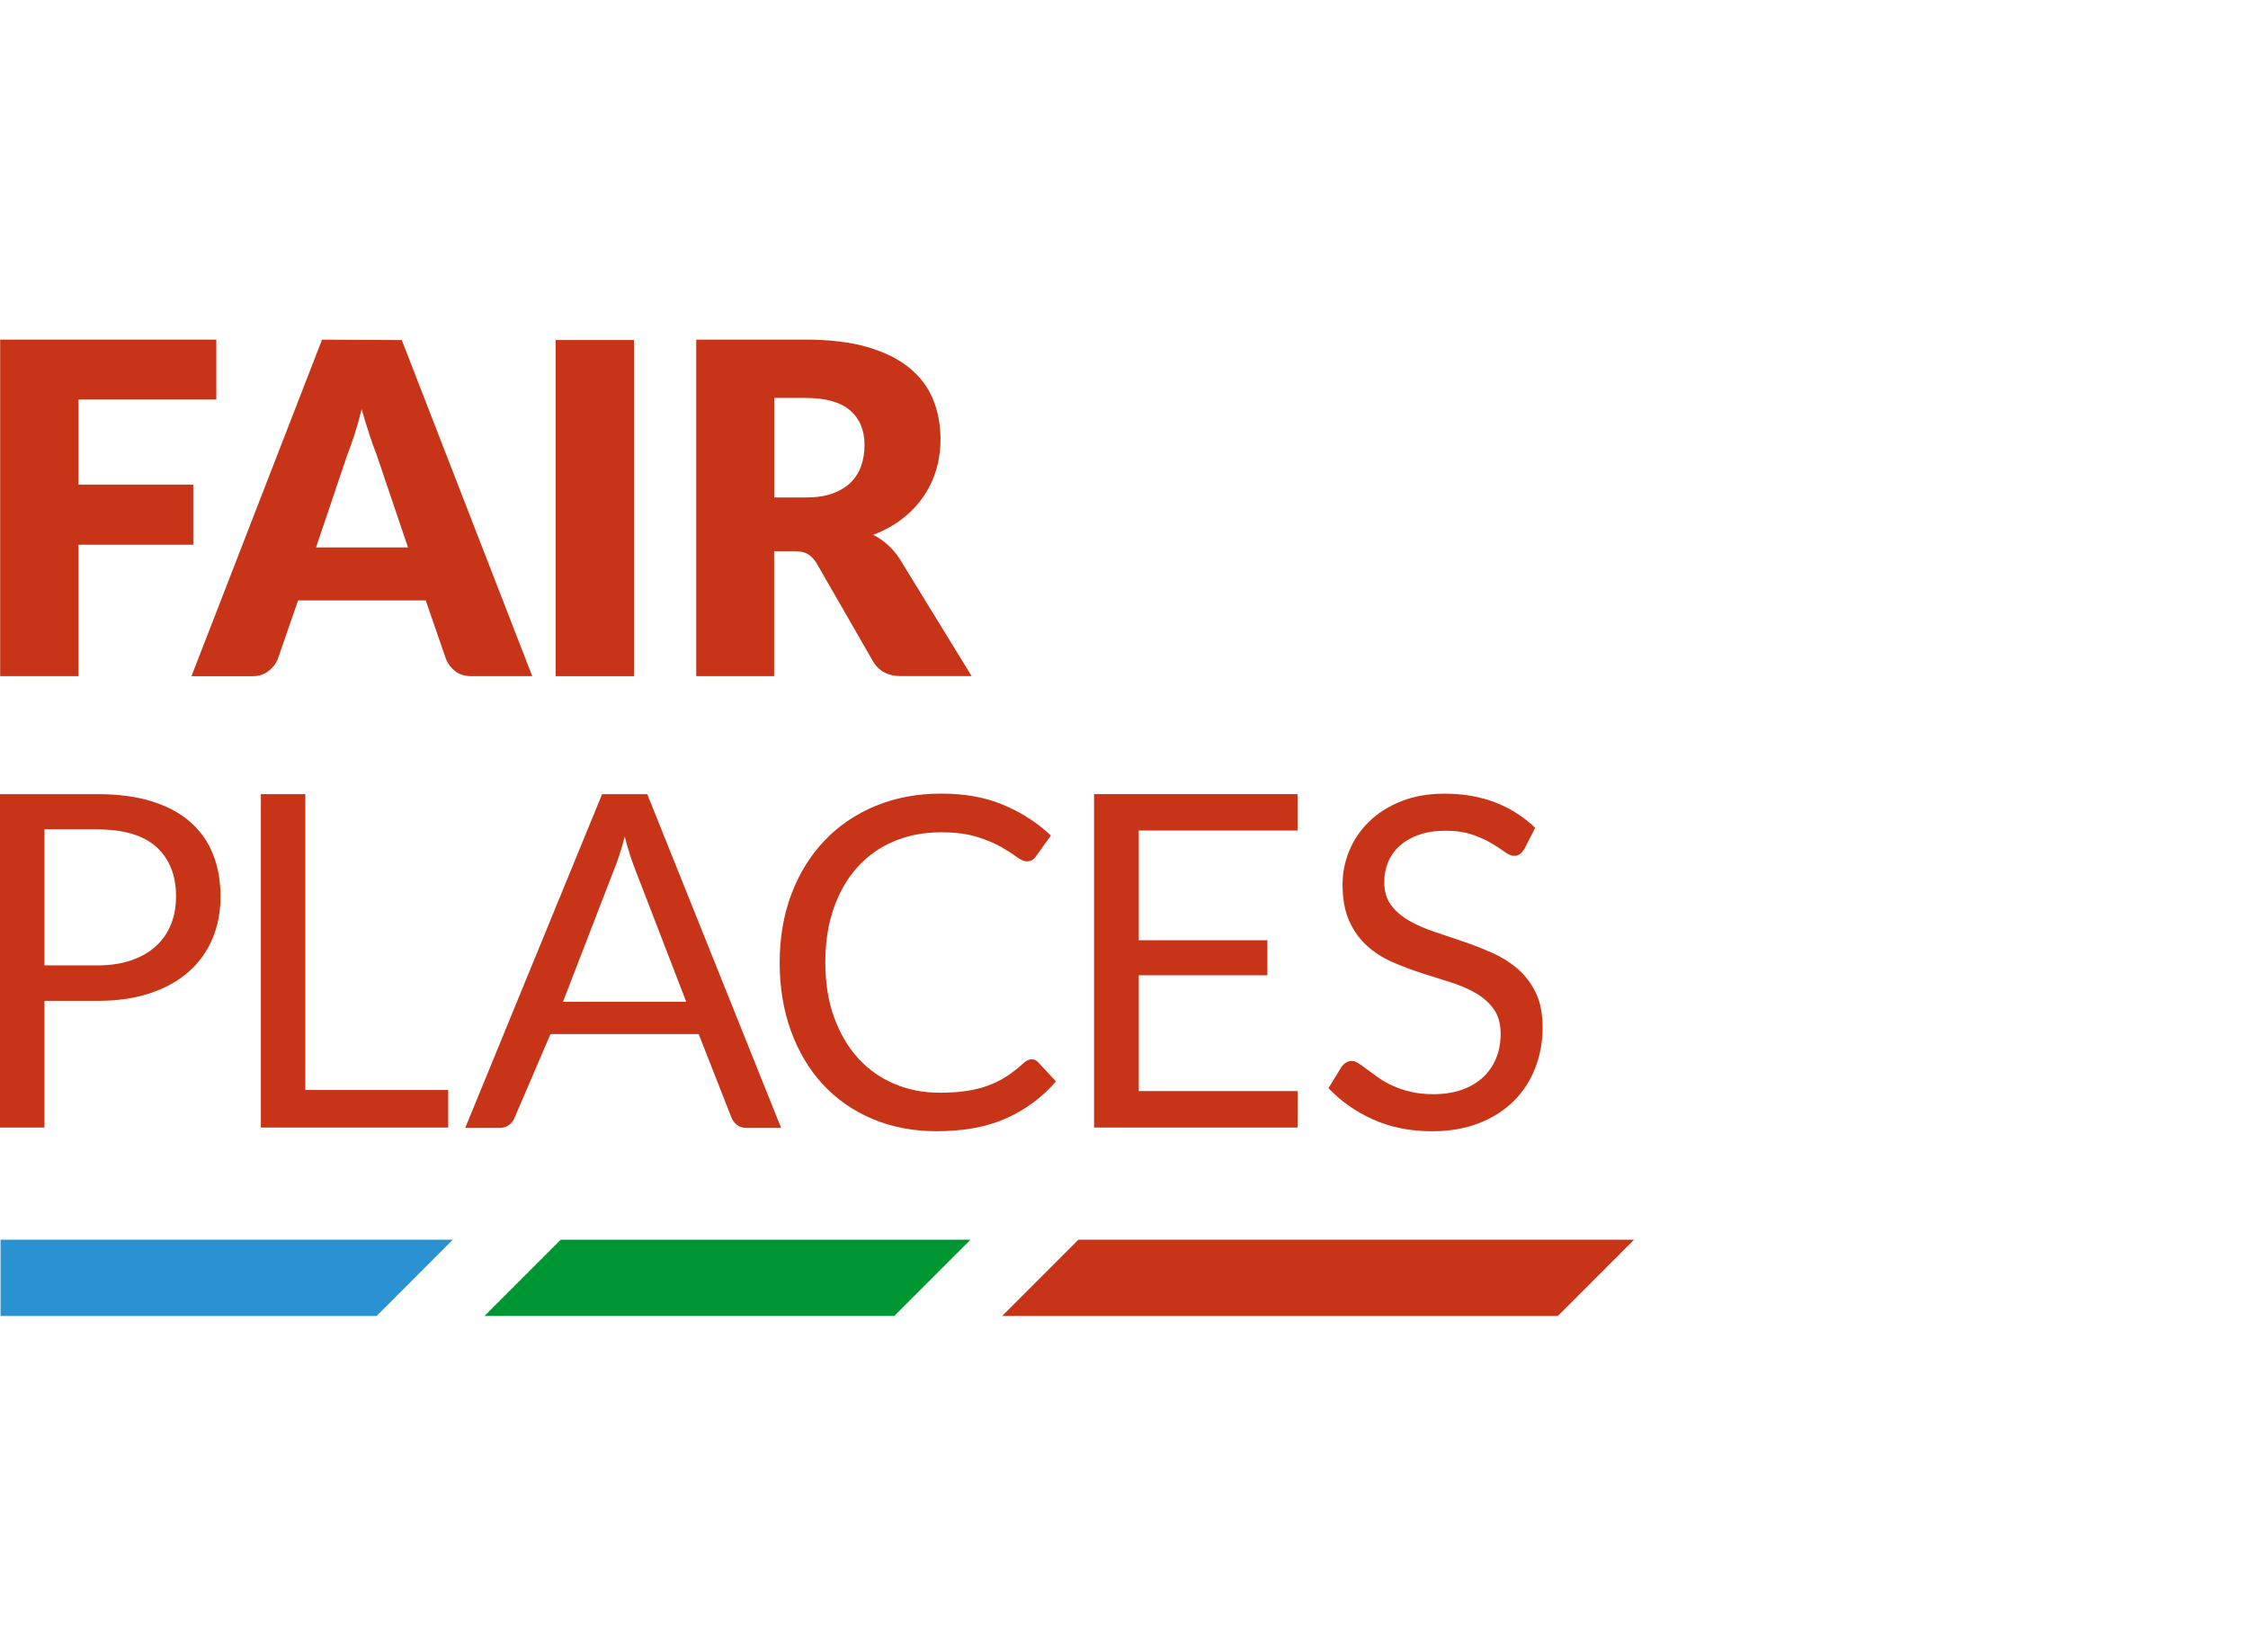 <?xml version="1.0" encoding="UTF-8"?>
<svg id="Ebene_2" data-name="Ebene 2" xmlns="http://www.w3.org/2000/svg" viewBox="0 0 1000 734.66">
  <defs>
    <style>
      .cls-1 {
        fill: none;
      }

      .cls-2 {
        fill: #2a92d1;
      }

      .cls-3 {
        fill: #009633;
      }

      .cls-4 {
        fill: #c73417;
      }
    </style>
  </defs>
  <g id="Ebene_1-2" data-name="Ebene 1">
    <g>
      <g>
        <path class="cls-4" d="M43.36,353.23c9.29,0,17.37,1.08,24.24,3.23,6.87,2.15,12.56,5.21,17.07,9.18,4.51,3.96,7.88,8.75,10.1,14.35s3.33,11.86,3.33,18.76-1.2,13.09-3.59,18.76c-2.39,5.67-5.89,10.56-10.51,14.66-4.61,4.1-10.32,7.3-17.12,9.58-6.8,2.29-14.64,3.43-23.52,3.43h-23.58v56.34H0v-148.28h43.36ZM43.36,429.39c5.67,0,10.68-.75,15.02-2.25s8-3.6,10.97-6.3c2.97-2.7,5.21-5.93,6.71-9.69s2.25-7.89,2.25-12.4c0-9.36-2.89-16.67-8.66-21.94-5.78-5.26-14.54-7.89-26.29-7.89h-23.58v60.48h23.58Z"/>
        <path class="cls-4" d="M199.37,484.81v16.71h-83.33v-148.28h19.78v131.58h63.55Z"/>
        <path class="cls-4" d="M347.47,501.67h-15.38c-1.78,0-3.21-.44-4.3-1.33-1.09-.89-1.91-2.01-2.46-3.38l-14.54-37.02h-65.91l-15.89,37.02c-.41,1.23-1.2,2.32-2.36,3.28s-2.6,1.44-4.31,1.44h-15.37l60.89-148.44h20.09l59.54,148.44h0ZM305.26,445.58l-23.06-59.76c-.68-1.78-1.4-3.84-2.15-6.2-.75-2.36-1.47-4.87-2.15-7.53-1.44,5.54-2.91,10.15-4.41,13.84l-23.06,59.66h54.84-.01Z"/>
        <path class="cls-4" d="M458.97,471.17c1.09,0,2.05.45,2.87,1.33l7.89,8.51c-6.01,6.97-13.31,12.4-21.88,16.3-8.58,3.9-18.95,5.84-31.11,5.84-10.52,0-20.09-1.83-28.7-5.48-8.61-3.66-15.96-8.78-22.04-15.38-6.08-6.59-10.8-14.5-14.15-23.73-3.35-9.23-5.02-19.37-5.02-30.44s1.74-21.22,5.23-30.44c3.49-9.23,8.39-17.15,14.71-23.78s13.89-11.77,22.7-15.43c8.82-3.65,18.55-5.48,29.21-5.48s19.68,1.68,27.68,5.02c8,3.35,15.03,7.89,21.12,13.63l-6.56,9.12c-.41.68-.94,1.25-1.59,1.69-.65.45-1.52.67-2.61.67-1.23,0-2.73-.67-4.51-2s-4.1-2.82-6.97-4.46c-2.87-1.64-6.46-3.13-10.76-4.46s-9.6-2-15.89-2c-7.59,0-14.52,1.32-20.81,3.95s-11.7,6.44-16.25,11.43-8.08,11.07-10.61,18.24c-2.53,7.18-3.79,15.27-3.79,24.29s1.31,17.32,3.95,24.5c2.63,7.18,6.22,13.24,10.76,18.19,4.54,4.95,9.91,8.73,16.09,11.33,6.18,2.6,12.86,3.9,20.04,3.9,4.37,0,8.32-.26,11.84-.77,3.52-.51,6.77-1.32,9.74-2.41s5.74-2.48,8.3-4.15c2.56-1.67,5.11-3.67,7.64-6,1.16-1.02,2.32-1.54,3.48-1.54h0Z"/>
        <path class="cls-4" d="M577.29,485.32l-.1,16.19h-90.51v-148.28h90.51v16.19h-70.62v48.79h57.2v15.58h-57.2v51.52h70.73-.01Z"/>
        <path class="cls-4" d="M678.09,377.59c-.62,1.02-1.28,1.79-2,2.31-.72.51-1.59.77-2.61.77-1.16,0-2.53-.58-4.1-1.74-1.57-1.16-3.54-2.44-5.89-3.84-2.36-1.4-5.19-2.68-8.51-3.84s-7.33-1.74-12.04-1.74c-4.44,0-8.35.6-11.74,1.79-3.38,1.2-6.22,2.82-8.51,4.87-2.29,2.05-4.02,4.46-5.18,7.23-1.16,2.77-1.74,5.76-1.74,8.97,0,4.1,1.01,7.5,3.02,10.2,2.02,2.7,4.68,5.01,8,6.92,3.31,1.91,7.07,3.57,11.28,4.97,4.2,1.4,8.51,2.85,12.92,4.36,4.41,1.5,8.71,3.19,12.92,5.07,4.2,1.88,7.96,4.25,11.28,7.12,3.31,2.87,5.98,6.39,8,10.56,2.01,4.17,3.02,9.3,3.02,15.38,0,6.42-1.09,12.45-3.28,18.09-2.19,5.64-5.38,10.54-9.58,14.71-4.2,4.17-9.36,7.45-15.48,9.84-6.12,2.39-13.07,3.59-20.86,3.59-9.57,0-18.25-1.72-26.04-5.18-7.79-3.45-14.45-8.11-19.99-13.99l5.74-9.43c.55-.75,1.21-1.38,2-1.9.78-.51,1.66-.77,2.61-.77.89,0,1.9.36,3.02,1.08,1.13.72,2.41,1.62,3.84,2.72,1.44,1.09,3.08,2.29,4.92,3.59,1.85,1.3,3.95,2.5,6.3,3.59,2.36,1.09,5.04,2,8.05,2.72s6.39,1.08,10.15,1.08c4.72,0,8.92-.65,12.61-1.95,3.69-1.3,6.82-3.13,9.38-5.48,2.56-2.36,4.53-5.18,5.89-8.46,1.37-3.28,2.05-6.93,2.05-10.97,0-4.44-1.01-8.08-3.02-10.92-2.02-2.84-4.66-5.21-7.94-7.12s-7.04-3.54-11.28-4.87c-4.24-1.33-8.54-2.7-12.92-4.1-4.37-1.4-8.68-3.03-12.92-4.87-4.24-1.85-8-4.24-11.28-7.18s-5.93-6.61-7.94-11.02c-2.02-4.41-3.02-9.86-3.02-16.35,0-5.19,1.01-10.21,3.02-15.07,2.02-4.85,4.95-9.16,8.82-12.91,3.86-3.76,8.61-6.77,14.25-9.02s12.11-3.38,19.42-3.38c8.2,0,15.67,1.3,22.4,3.9,6.73,2.6,12.66,6.36,17.78,11.28l-4.82,9.43v-.04Z"/>
        <g>
          <polygon class="cls-3" points="215.51 585.34 397.8 585.34 431.74 551.4 249.44 551.4 215.51 585.34"/>
          <polygon class="cls-2" points="201.45 551.4 .24 551.4 .24 585.34 167.52 585.34 201.45 551.4"/>
          <polygon class="cls-4" points="479.72 551.4 445.79 585.34 692.97 585.34 726.9 551.4 479.72 551.4"/>
        </g>
        <path class="cls-4" d="M34.92,177.72v37.82h51.05v26.75h-51.05v58.46H.07v-149.69h96.15v26.65h-61.3Z"/>
        <path class="cls-4" d="M236.78,300.76h-26.86c-3.01,0-5.43-.7-7.28-2.1s-3.25-3.19-4.2-5.38l-9.06-26.2h-56.79l-9.08,26.2c-.75,1.91-2.1,3.64-4.05,5.18-1.95,1.54-4.36,2.31-7.23,2.31h-27.06l58.08-149.69,35.47.18,58.05,149.51h0ZM181.49,243.5l-13.84-40.9c-1.02-2.6-2.12-5.65-3.28-9.17s-2.32-7.33-3.49-11.43c-1.02,4.17-2.12,8.03-3.28,11.58s-2.26,6.63-3.28,9.22l-13.74,40.69h40.91Z"/>
        <path class="cls-4" d="M282.03,300.76h-34.85v-149.52h34.85v149.52Z"/>
        <path class="cls-4" d="M432.24,300.73h-31.37c-5.81,0-9.98-2.19-12.51-6.56l-25.13-43.68c-1.16-1.85-2.46-3.19-3.9-4.05-1.43-.85-3.48-1.28-6.15-1.28h-8.82v55.59h-34.65v-149.69h48.59c10.8,0,20,1.11,27.62,3.33s13.84,5.31,18.66,9.28c4.82,3.96,8.32,8.65,10.51,14.04,2.19,5.4,3.28,11.27,3.28,17.63,0,4.85-.65,9.43-1.95,13.73-1.3,4.31-3.21,8.29-5.74,11.94-2.53,3.66-5.66,6.92-9.38,9.79-3.73,2.87-8.01,5.23-12.86,7.07,2.25,1.16,4.37,2.61,6.35,4.36,1.98,1.74,3.76,3.81,5.33,6.2l32.1,52.29h.02ZM358.33,221.28c4.72,0,8.73-.6,12.04-1.79,3.31-1.2,6.03-2.85,8.15-4.97s3.65-4.59,4.61-7.43c.96-2.84,1.44-5.89,1.44-9.17,0-6.56-2.14-11.69-6.41-15.38-4.27-3.69-10.88-5.54-19.83-5.54h-13.94v44.28h13.94Z"/>
      </g>
      <rect class="cls-1" x=".24" width="999.76" height="734.66"/>
    </g>
  </g>
</svg>